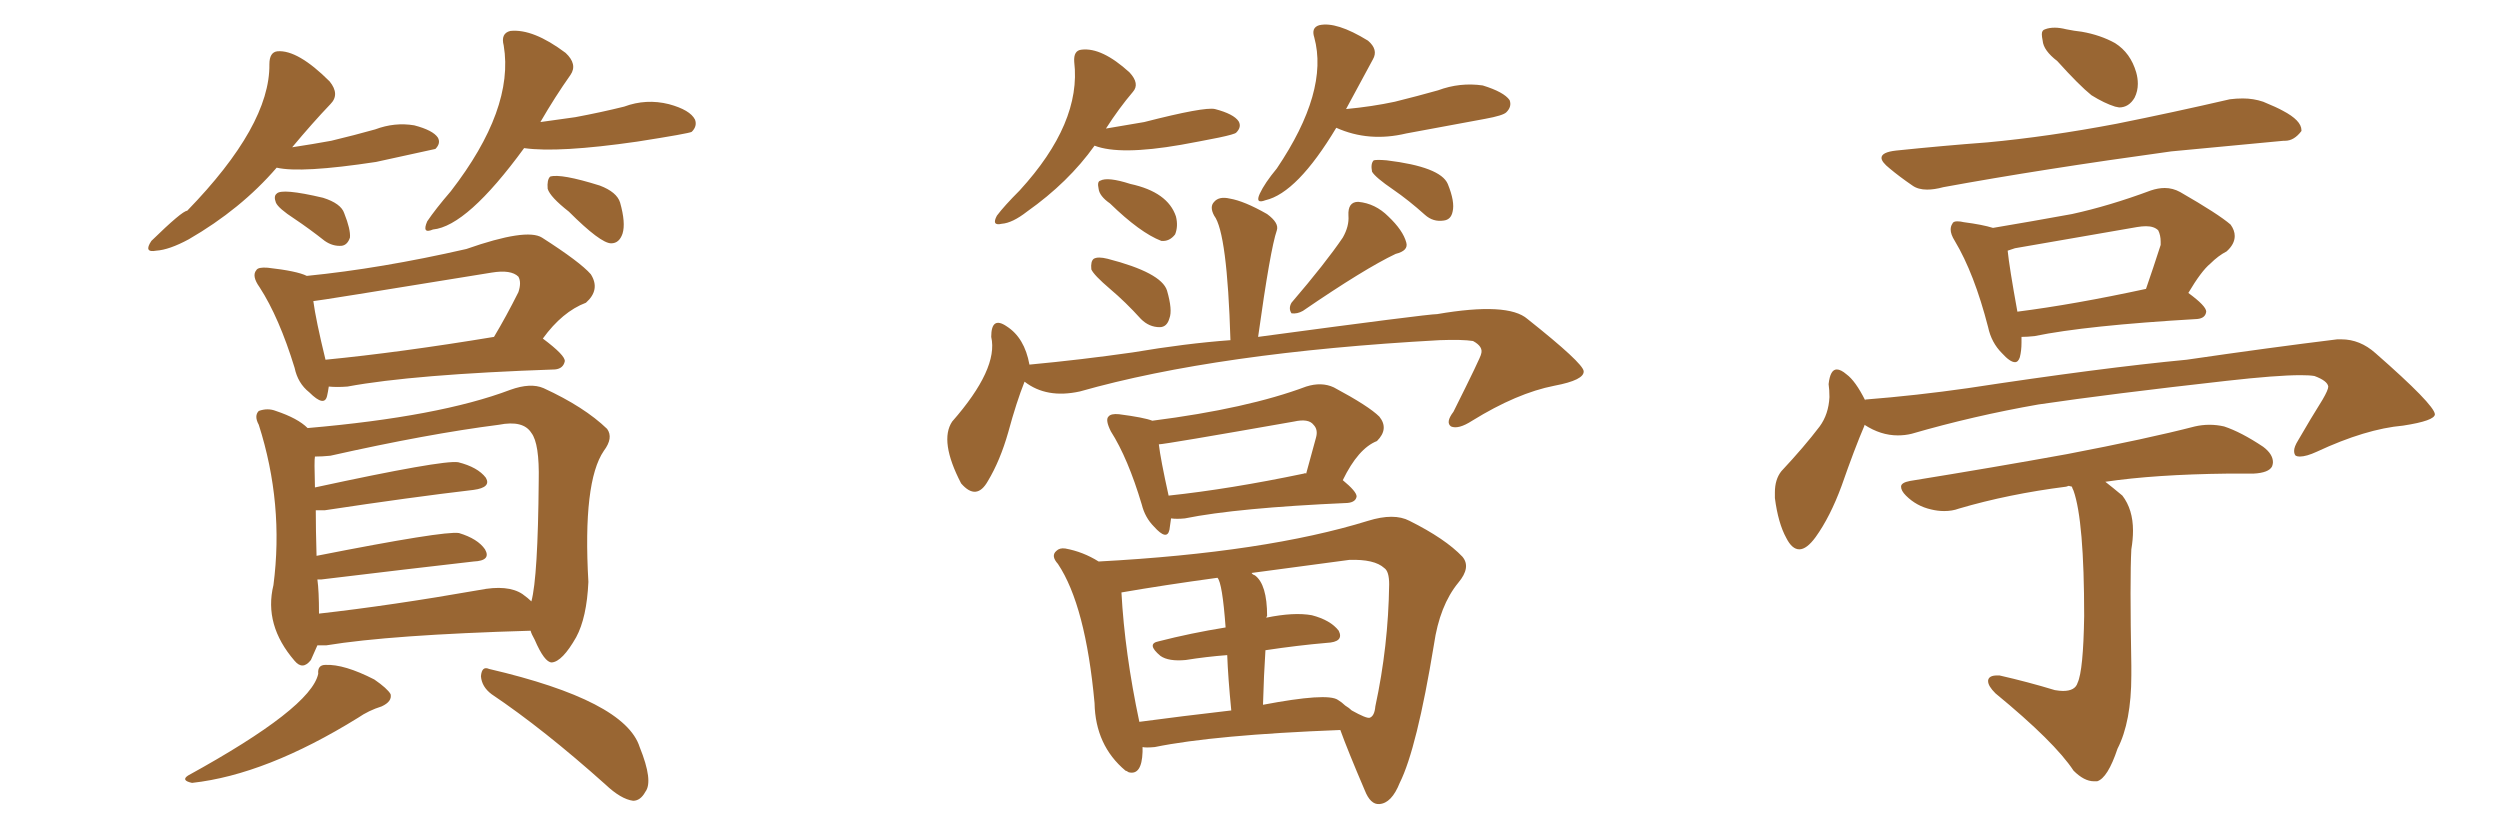 <svg xmlns="http://www.w3.org/2000/svg" xmlns:xlink="http://www.w3.org/1999/xlink" width="450" height="150"><path fill="#996633" padding="10" d="M49.80 30.18L49.80 30.18Q43.36 37.65 33.98 43.07L33.98 43.07Q30.47 44.97 28.13 45.12L28.13 45.12Q25.78 45.56 27.25 43.36L27.25 43.36Q32.81 37.94 33.69 37.94L33.69 37.94Q48.63 22.56 48.49 11.57L48.49 11.57Q48.49 9.38 49.95 9.23L49.95 9.23Q53.61 8.94 59.33 14.65L59.33 14.65Q61.23 16.99 59.47 18.75L59.47 18.75Q56.25 22.12 52.59 26.51L52.59 26.51Q56.40 25.93 59.62 25.34L59.62 25.34Q63.87 24.32 67.53 23.29L67.53 23.29Q71.04 21.97 74.56 22.56L74.56 22.56Q77.93 23.44 78.81 24.76L78.81 24.76Q79.39 25.78 78.37 26.81L78.37 26.81Q77.78 26.95 67.68 29.15L67.68 29.15Q54.20 31.20 49.80 30.18ZM53.03 39.40L53.03 39.40Q50.10 37.50 49.66 36.47L49.66 36.47Q49.22 35.30 49.80 34.86L49.80 34.86Q50.68 33.84 58.15 35.60L58.15 35.60Q61.38 36.62 61.96 38.38L61.96 38.38Q63.13 41.31 62.99 42.77L62.99 42.77Q62.55 44.09 61.52 44.24L61.52 44.24Q59.91 44.38 58.45 43.36L58.45 43.36Q55.66 41.16 53.03 39.40ZM94.34 26.66L94.34 26.66Q84.08 40.72 77.93 41.31L77.93 41.31Q75.88 42.19 76.90 39.84L76.90 39.84Q78.37 37.65 81.15 34.42L81.15 34.42Q92.58 19.63 90.67 8.20L90.67 8.20Q90.09 6.01 91.85 5.57L91.85 5.57Q95.95 5.13 101.81 9.52L101.81 9.52Q104.00 11.57 102.69 13.48L102.69 13.48Q99.90 17.43 97.27 21.97L97.27 21.97Q100.49 21.53 103.56 21.09L103.56 21.09Q108.25 20.21 112.35 19.19L112.35 19.19Q116.31 17.72 120.41 18.75L120.41 18.75Q124.22 19.78 125.10 21.53L125.10 21.53Q125.54 22.71 124.51 23.73L124.51 23.73Q124.07 24.02 114.70 25.49L114.70 25.49Q100.49 27.54 94.34 26.66ZM102.39 38.09L102.39 38.09Q99.02 35.45 98.58 33.98L98.58 33.98Q98.44 32.37 99.02 31.79L99.02 31.79Q100.93 31.20 107.96 33.40L107.96 33.40Q111.04 34.57 111.62 36.47L111.62 36.47Q112.65 40.14 112.06 42.04L112.06 42.04Q111.47 43.80 110.01 43.80L110.01 43.80Q108.11 43.80 102.39 38.09ZM59.18 69.58L59.18 69.58Q59.03 70.61 58.89 71.19L58.89 71.19Q58.45 73.39 55.66 70.61L55.66 70.61Q53.61 68.99 53.03 66.21L53.03 66.21Q50.24 57.13 46.73 51.71L46.73 51.71Q45.26 49.66 46.14 48.63L46.14 48.63Q46.44 48.05 48.19 48.19L48.19 48.19Q53.47 48.78 55.22 49.66L55.22 49.66Q68.55 48.34 83.94 44.82L83.94 44.82Q94.78 41.02 97.56 42.77L97.56 42.77Q104.44 47.17 106.35 49.37L106.35 49.37Q108.11 52.15 105.47 54.49L105.47 54.49Q101.22 56.10 97.71 60.94L97.71 60.94Q101.81 64.01 101.66 65.04L101.66 65.04Q101.37 66.36 99.90 66.50L99.90 66.50Q74.41 67.38 62.55 69.58L62.55 69.58Q60.64 69.73 59.18 69.58ZM58.59 64.75L58.59 64.75Q72.07 63.43 88.92 60.64L88.92 60.64Q91.11 56.98 93.31 52.59L93.31 52.59Q93.90 50.83 93.31 49.80L93.31 49.80Q91.99 48.49 88.48 49.07L88.48 49.07Q56.98 54.20 56.40 54.20L56.40 54.20Q56.84 57.57 58.59 64.75ZM57.13 116.16L57.13 116.16Q56.54 117.48 55.96 118.80L55.96 118.80Q54.49 120.70 53.03 118.95L53.03 118.95Q47.46 112.50 49.22 105.32L49.22 105.32Q51.12 90.67 46.58 76.46L46.58 76.46Q45.70 74.85 46.58 73.97L46.58 73.97Q48.19 73.39 49.66 73.97L49.66 73.97Q53.61 75.29 55.37 77.05L55.37 77.05Q79.10 75 91.85 70.17L91.85 70.17Q95.51 68.85 97.85 69.87L97.85 69.87Q105.18 73.24 109.28 77.20L109.28 77.20Q110.45 78.81 108.69 81.15L108.69 81.15Q104.88 86.72 105.91 104.74L105.91 104.74Q105.62 111.18 103.71 114.70L103.71 114.70Q101.22 119.09 99.32 119.24L99.32 119.24Q98.00 119.24 96.24 115.14L96.24 115.14Q95.65 114.11 95.51 113.53L95.51 113.53Q70.31 114.26 58.74 116.16L58.74 116.16Q57.71 116.16 57.13 116.16ZM94.04 106.93L94.04 106.93Q95.07 107.67 95.65 108.25L95.65 108.25Q96.83 103.86 96.97 86.57L96.97 86.57Q97.12 79.83 95.65 77.93L95.65 77.93Q94.19 75.59 89.79 76.46L89.79 76.46Q77.05 78.08 59.47 82.03L59.47 82.03Q58.01 82.18 56.69 82.18L56.69 82.18Q56.54 82.76 56.69 87.74L56.69 87.74Q79.69 82.76 82.47 83.20L82.47 83.20Q85.99 84.08 87.45 85.99L87.45 85.99Q88.48 87.74 85.25 88.18L85.25 88.18Q73.97 89.50 58.45 91.85L58.45 91.85Q57.42 91.85 56.84 91.85L56.84 91.85Q56.84 95.21 56.98 100.05L56.98 100.05Q79.98 95.51 82.62 95.95L82.62 95.95Q85.99 96.97 87.30 98.88L87.30 98.88Q88.48 100.93 85.25 101.07L85.25 101.07Q73.68 102.39 57.86 104.30L57.86 104.30Q57.28 104.30 57.13 104.30L57.13 104.30Q57.42 106.35 57.42 110.45L57.42 110.45Q70.46 108.98 86.28 106.20L86.28 106.20Q91.41 105.18 94.04 106.93ZM57.28 121.29L57.28 121.29Q57.13 119.68 58.59 119.68L58.59 119.68Q61.96 119.53 67.38 122.31L67.38 122.31Q69.73 123.93 70.31 124.95L70.31 124.95Q70.61 126.27 68.70 127.15L68.70 127.15Q66.36 127.88 64.45 129.20L64.45 129.20Q47.90 139.45 34.57 140.92L34.57 140.92Q32.52 140.48 33.84 139.60L33.84 139.60Q55.96 127.44 57.28 121.29ZM88.48 124.95L88.48 124.95L88.48 124.95Q86.72 123.63 86.57 121.73L86.57 121.73Q86.72 119.82 88.04 120.41L88.04 120.41Q112.50 126.12 115.14 134.47L115.14 134.47Q117.63 140.63 116.16 142.53L116.16 142.53Q115.28 144.14 113.96 144.14L113.96 144.14Q111.77 143.85 108.98 141.21L108.98 141.21Q97.85 131.25 88.48 124.95ZM199.80 52.00L199.80 52.00Q196.88 49.51 196.44 48.49L196.44 48.49Q196.29 47.02 196.88 46.58L196.88 46.58Q197.61 46.14 199.37 46.58L199.37 46.58Q209.03 49.07 210.06 52.29L210.06 52.29Q211.08 55.81 210.50 57.28L210.50 57.28Q210.06 58.89 208.74 58.89L208.74 58.89Q206.84 58.89 205.37 57.42L205.37 57.42Q202.59 54.35 199.80 52.00ZM241.70 42.77L241.70 42.77Q242.87 40.72 242.72 38.82L242.72 38.82Q242.58 36.33 244.48 36.33L244.48 36.33Q247.56 36.62 249.90 38.96L249.90 38.96Q252.54 41.46 253.13 43.65L253.13 43.65Q253.56 45.12 251.22 45.70L251.22 45.70Q245.65 48.34 234.52 55.96L234.52 55.96Q233.50 56.54 232.47 56.40L232.47 56.40Q231.88 55.52 232.47 54.49L232.47 54.49Q238.62 47.31 241.70 42.77ZM184.42 68.70L184.42 68.70Q182.96 72.36 181.49 77.78L181.49 77.78Q180.03 82.91 177.83 86.57L177.83 86.57Q175.78 90.23 173.00 87.01L173.00 87.01Q169.04 79.39 171.39 75.88L171.39 75.88Q179.74 66.36 178.42 60.64L178.42 60.64Q178.42 56.84 181.20 58.74L181.20 58.74Q184.42 60.79 185.30 65.63L185.30 65.63Q194.68 64.75 203.91 63.43L203.91 63.43Q213.43 61.82 221.48 61.23L221.48 61.23Q220.90 41.89 218.55 38.82L218.55 38.82Q217.68 37.21 218.55 36.33L218.55 36.33Q219.43 35.30 221.34 35.74L221.34 35.74Q223.97 36.18 228.08 38.53L228.08 38.53Q230.27 40.14 229.83 41.46L229.83 41.46Q228.66 44.82 226.46 60.64L226.46 60.64Q256.93 56.54 258.69 56.54L258.69 56.54Q271.44 54.35 274.95 57.42L274.95 57.42Q284.91 65.33 285.06 66.80L285.06 66.80Q285.21 68.41 279.79 69.43L279.79 69.43Q273.05 70.75 264.99 75.73L264.99 75.73Q262.50 77.34 261.18 76.76L261.18 76.76Q260.16 76.03 261.62 74.12L261.62 74.12Q266.60 64.16 266.60 63.72L266.60 63.72Q267.04 62.40 265.14 61.38L265.14 61.38Q263.23 61.08 259.13 61.23L259.13 61.23Q219.14 63.43 194.38 70.46L194.38 70.46Q188.38 71.78 184.42 68.70ZM210.79 93.31L210.79 93.31Q210.64 94.48 210.50 95.36L210.50 95.36Q210.06 97.41 207.71 94.78L207.71 94.78Q206.10 93.16 205.52 90.82L205.52 90.82Q203.03 82.47 199.95 77.64L199.95 77.64Q198.93 75.59 199.51 75L199.51 75Q199.95 74.41 201.42 74.56L201.42 74.56Q205.96 75.15 207.42 75.73L207.42 75.73Q224.56 73.54 235.11 69.58L235.11 69.58Q237.89 68.70 240.09 69.73L240.09 69.73Q246.39 73.10 248.29 75L248.29 75Q250.05 77.20 247.85 79.39L247.85 79.39Q244.48 80.71 241.70 86.43L241.70 86.43Q244.19 88.48 244.19 89.36L244.19 89.36Q244.04 90.38 242.58 90.53L242.58 90.53Q222.66 91.41 213.28 93.31L213.28 93.31Q211.82 93.46 210.79 93.31ZM234.67 85.25L234.67 85.25Q234.96 85.11 235.11 85.25L235.11 85.25Q235.99 82.03 236.87 78.81L236.87 78.81Q237.30 77.34 236.43 76.46L236.43 76.46Q235.55 75.29 232.91 75.88L232.91 75.88Q209.62 79.98 208.59 79.98L208.59 79.98Q208.89 82.62 210.35 89.21L210.35 89.21Q221.34 88.04 234.67 85.25ZM205.66 134.47L205.66 134.47Q205.66 134.91 205.66 135.35L205.66 135.35Q205.52 139.60 203.17 139.01L203.17 139.01Q202.73 138.72 202.59 138.72L202.59 138.72Q197.17 134.18 197.02 126.56L197.02 126.56Q195.41 108.98 190.43 101.51L190.43 101.51Q189.11 100.05 190.14 99.17L190.14 99.17Q190.72 98.58 191.75 98.73L191.75 98.73Q194.97 99.32 197.75 101.07L197.75 101.07Q227.78 99.46 246.24 93.75L246.24 93.75Q250.93 92.29 253.71 93.75L253.71 93.75Q260.16 96.97 263.23 100.20L263.23 100.20Q264.84 102.10 262.50 104.88L262.50 104.88Q259.13 108.98 258.11 116.02L258.11 116.02Q255.03 134.77 251.95 140.92L251.95 140.92Q250.49 144.58 248.29 144.73L248.29 144.73Q246.68 144.87 245.65 142.24L245.65 142.24Q242.58 135.06 241.26 131.40L241.26 131.40Q218.55 132.28 207.86 134.47L207.86 134.47Q206.25 134.62 205.66 134.47ZM240.82 125.98L240.82 125.98Q241.55 126.42 242.14 127.00L242.14 127.00Q242.87 127.44 243.31 127.88L243.31 127.88Q245.95 129.35 246.53 129.20L246.53 129.20Q247.41 128.91 247.56 127.15L247.56 127.15Q249.90 116.31 250.05 105.18L250.05 105.18Q250.05 102.83 249.17 102.25L249.17 102.25Q247.41 100.63 242.87 100.78L242.87 100.78Q233.20 102.10 225.29 103.13L225.29 103.13Q225.44 103.42 225.88 103.56L225.88 103.56Q228.08 105.18 228.08 110.89L228.08 110.89Q227.93 111.04 227.93 111.18L227.93 111.18Q232.91 110.16 236.13 110.74L236.13 110.74Q239.50 111.62 240.97 113.53L240.97 113.53Q241.99 115.58 238.77 115.72L238.77 115.72Q233.64 116.16 227.78 117.04L227.78 117.04Q227.49 121.44 227.34 126.86L227.34 126.86Q238.92 124.66 240.82 125.98ZM205.08 129.93L205.08 129.93Q212.70 128.91 221.63 127.88L221.63 127.88Q221.04 121.88 220.90 117.92L220.90 117.92Q217.09 118.21 213.43 118.80L213.43 118.80Q210.35 119.09 208.89 118.07L208.89 118.07Q206.25 115.87 208.59 115.43L208.59 115.43Q214.31 113.96 220.61 112.94L220.61 112.94Q220.02 104.88 219.14 104.00L219.14 104.00Q209.47 105.32 201.86 106.64L201.86 106.64Q202.44 117.48 205.08 129.93ZM197.02 26.22L197.02 26.22Q192.33 32.81 184.86 38.09L184.86 38.09Q182.23 40.14 180.32 40.28L180.32 40.28Q178.42 40.72 179.44 38.82L179.44 38.82Q180.76 37.06 183.54 34.28L183.54 34.28Q194.68 22.12 193.36 11.13L193.36 11.13Q193.21 9.08 194.68 8.94L194.68 8.94Q198.34 8.50 203.32 13.04L203.32 13.04Q205.22 15.09 203.91 16.55L203.91 16.55Q201.42 19.48 199.07 23.14L199.07 23.14Q202.44 22.56 205.96 21.97L205.96 21.97Q216.80 19.19 218.70 19.63L218.70 19.63Q222.07 20.51 222.95 21.83L222.95 21.83Q223.54 22.85 222.51 23.88L222.51 23.88Q222.22 24.17 219.43 24.76L219.43 24.76Q215.77 25.49 212.55 26.07L212.55 26.07Q201.56 27.98 197.02 26.22ZM199.80 36.62L199.80 36.62Q197.90 35.30 197.75 33.98L197.75 33.98Q197.46 32.67 198.05 32.52L198.05 32.52Q199.37 31.79 203.47 33.11L203.47 33.11Q210.21 34.57 211.67 38.96L211.67 38.96Q212.11 40.72 211.52 42.19L211.52 42.19Q210.50 43.51 209.03 43.36L209.03 43.36Q205.22 41.89 199.80 36.62ZM240.53 23.00L240.53 23.00Q233.50 34.72 227.78 36.04L227.78 36.04Q225.88 36.77 226.76 34.86L226.76 34.86Q227.64 32.96 229.83 30.32L229.83 30.32Q239.21 16.41 236.57 6.74L236.57 6.74Q235.99 4.98 237.45 4.54L237.45 4.54Q240.53 3.81 246.24 7.32L246.24 7.32Q248.14 8.94 247.12 10.69L247.12 10.69Q244.92 14.79 242.29 19.63L242.29 19.63Q246.97 19.19 251.07 18.31L251.07 18.31Q255.18 17.29 258.84 16.26L258.84 16.26Q262.79 14.79 266.89 15.38L266.89 15.38Q270.70 16.55 271.73 18.02L271.73 18.02Q272.17 19.19 271.14 20.21L271.14 20.21Q270.56 20.80 267.33 21.39L267.33 21.39Q260.16 22.71 253.13 24.02L253.13 24.02Q246.39 25.63 240.53 23.00ZM250.78 34.13L250.78 34.13L250.78 34.13Q247.56 31.93 246.97 30.91L246.97 30.91Q246.68 29.44 247.27 28.86L247.27 28.86Q247.85 28.71 249.61 28.86L249.61 28.86Q259.28 30.03 260.60 33.11L260.60 33.11Q261.91 36.33 261.47 38.09L261.47 38.09Q261.18 39.55 259.86 39.70L259.86 39.70Q257.96 39.99 256.49 38.67L256.49 38.67Q253.56 36.04 250.78 34.13ZM370.31 10.99L370.31 10.99Q367.82 9.08 367.68 7.32L367.68 7.32Q367.53 6.59 367.53 6.15L367.53 6.15Q367.53 5.42 368.12 5.27L368.12 5.27Q368.85 4.98 369.87 4.98L369.87 4.98Q370.75 4.98 371.92 5.27L371.92 5.27Q373.39 5.57 374.71 5.71L374.71 5.71Q378.08 6.30 380.71 7.76L380.71 7.76Q383.50 9.52 384.52 13.04L384.52 13.04Q384.81 14.06 384.81 15.09L384.81 15.09Q384.81 16.41 384.23 17.58L384.23 17.58Q383.20 19.34 381.45 19.34L381.45 19.34L380.71 19.19Q378.81 18.60 376.46 17.14L376.46 17.14Q374.27 15.38 370.31 10.99ZM341.31 27.10L341.31 27.10Q349.80 26.22 357.71 25.63L357.71 25.63Q368.70 24.61 381.01 22.27L381.01 22.27Q391.26 20.21 401.37 17.87L401.37 17.87Q402.54 17.72 403.71 17.72L403.71 17.72Q405.62 17.72 407.37 18.31L407.37 18.31Q409.86 19.34 410.89 19.92L410.89 19.92Q414.26 21.68 414.26 23.44L414.26 23.44L414.26 23.58Q412.94 25.34 411.33 25.34L411.33 25.34L411.04 25.34Q401.95 26.22 390.82 27.25L390.82 27.25Q367.38 30.47 349.80 33.69L349.80 33.69Q348.19 34.13 346.88 34.13L346.88 34.13Q345.26 34.13 344.24 33.40L344.24 33.40Q341.89 31.79 340.14 30.32L340.14 30.32Q338.67 29.15 338.67 28.42L338.67 28.42Q338.67 27.39 341.31 27.10ZM363.87 60.64L363.87 60.64L363.87 61.67Q363.87 63.13 363.57 64.31L363.57 64.31Q363.28 65.19 362.70 65.19L362.70 65.19Q361.82 65.19 360.35 63.57L360.35 63.57Q358.45 61.67 357.86 58.89L357.86 58.89Q355.37 49.22 351.86 43.36L351.86 43.36Q351.12 42.19 351.12 41.31L351.12 41.31Q351.12 40.72 351.42 40.28L351.42 40.28Q351.56 39.84 352.29 39.84L352.29 39.84Q352.88 39.84 353.47 39.99L353.47 39.99Q356.84 40.43 358.74 41.02L358.74 41.02Q365.77 39.84 372.95 38.53L372.95 38.53Q379.69 37.06 387.16 34.28L387.16 34.28Q388.48 33.84 389.65 33.84L389.65 33.84Q391.11 33.84 392.43 34.57L392.43 34.57Q399.32 38.53 401.51 40.43L401.51 40.43Q402.25 41.46 402.25 42.48L402.25 42.48Q402.25 43.95 400.78 45.26L400.78 45.26Q399.32 46.00 397.85 47.46L397.85 47.46Q396.24 48.78 393.90 52.73L393.90 52.73Q397.12 55.08 397.12 56.10L397.12 56.10Q396.97 57.28 395.51 57.42L395.51 57.42Q375.44 58.59 366.21 60.50L366.21 60.50Q364.89 60.64 363.87 60.64ZM363.13 56.10L363.13 56.10Q373.39 54.79 386.28 52.00L386.28 52.00Q387.60 48.19 388.92 44.09L388.92 44.09L388.92 43.51Q388.92 42.33 388.48 41.46L388.48 41.46Q387.74 40.72 386.28 40.72L386.28 40.72Q385.55 40.72 384.67 40.87L384.67 40.87Q373.83 42.77 362.70 44.68L362.70 44.68L361.38 45.12Q361.67 48.05 363.13 56.10ZM335.60 76.46L335.60 76.46L335.60 76.61Q333.84 80.71 331.49 87.45L331.49 87.45Q329.44 93.02 326.81 96.68L326.81 96.68Q325.20 98.88 323.88 98.88L323.88 98.88Q322.56 98.88 321.53 96.83L321.53 96.83Q320.07 94.19 319.48 89.65L319.48 89.65L319.48 88.62Q319.48 86.28 320.65 84.81L320.65 84.81Q324.76 80.42 327.54 76.76L327.54 76.76Q329.15 74.56 329.30 71.48L329.30 71.48Q329.30 70.17 329.15 69.14L329.15 69.14Q329.44 66.50 330.62 66.50L330.62 66.50Q331.35 66.50 332.37 67.38L332.37 67.38Q333.98 68.55 335.74 72.07L335.74 72.07L335.74 71.92Q344.97 71.19 354.20 69.87L354.20 69.87Q378.22 66.21 393.60 64.75L393.60 64.75Q408.69 62.55 420.70 61.08L420.70 61.08L421.44 61.08Q424.80 61.08 427.59 63.57L427.59 63.57Q438.13 72.80 438.28 74.56L438.28 74.56Q438.28 75.73 432.57 76.61L432.57 76.61Q425.83 77.20 417.04 81.30L417.04 81.30Q415.14 82.18 413.96 82.18L413.96 82.18Q413.53 82.18 413.23 82.03L413.23 82.03Q412.94 81.74 412.94 81.15L412.94 81.15Q412.94 80.42 413.67 79.25L413.67 79.25Q415.87 75.44 418.07 71.92L418.07 71.92Q419.09 70.17 419.09 69.58L419.09 69.58Q418.95 68.55 416.60 67.68L416.60 67.68Q415.72 67.53 414.11 67.53L414.11 67.53Q409.86 67.53 400.78 68.55L400.78 68.55Q379.83 70.90 366.94 72.80L366.94 72.80Q355.22 74.85 344.09 78.08L344.09 78.08Q342.92 78.37 341.60 78.37L341.60 78.37Q338.53 78.37 335.60 76.46ZM372.95 87.60L372.95 87.60L372.36 87.45L371.92 87.60Q361.52 88.92 352.59 91.55L352.59 91.55Q351.42 91.99 349.95 91.99L349.95 91.99Q348.78 91.99 347.61 91.70L347.61 91.70Q344.97 91.11 343.07 89.21L343.07 89.21Q342.19 88.33 342.19 87.60L342.19 87.60Q342.19 86.87 343.80 86.57L343.80 86.57Q359.18 84.08 372.07 81.74L372.07 81.74Q386.57 78.96 395.07 76.76L395.07 76.76Q396.39 76.46 397.71 76.46L397.71 76.46Q399.02 76.46 400.34 76.76L400.34 76.76Q403.42 77.78 407.37 80.42L407.37 80.42Q409.13 81.74 409.13 83.20L409.13 83.20Q409.13 83.50 408.98 83.94L408.98 83.94Q408.40 85.11 405.62 85.25L405.62 85.25L400.93 85.25Q387.89 85.40 378.96 86.72L378.96 86.72Q380.27 87.74 382.03 89.21L382.03 89.21Q383.94 91.70 383.94 95.51L383.94 95.51Q383.94 97.12 383.64 98.88L383.64 98.88Q383.50 101.51 383.50 106.79L383.50 106.79Q383.50 112.06 383.64 119.82L383.64 119.82L383.64 121.58Q383.64 129.93 381.15 134.77L381.15 134.77Q379.39 140.04 377.49 140.63L377.49 140.63L376.90 140.63Q375.15 140.63 373.24 138.72L373.24 138.72Q369.87 133.59 359.18 124.80L359.18 124.80Q357.86 123.49 357.86 122.61L357.86 122.61L357.86 122.46Q358.01 121.58 359.47 121.58L359.47 121.58L359.91 121.58Q365.04 122.75 369.87 124.22L369.87 124.22Q370.75 124.37 371.34 124.37L371.34 124.37Q373.54 124.37 373.97 122.90L373.97 122.90Q375 120.70 375.15 110.89L375.15 110.89Q375.15 93.75 373.24 88.33L373.24 88.33Q372.95 87.74 372.95 87.60Z"/></svg>